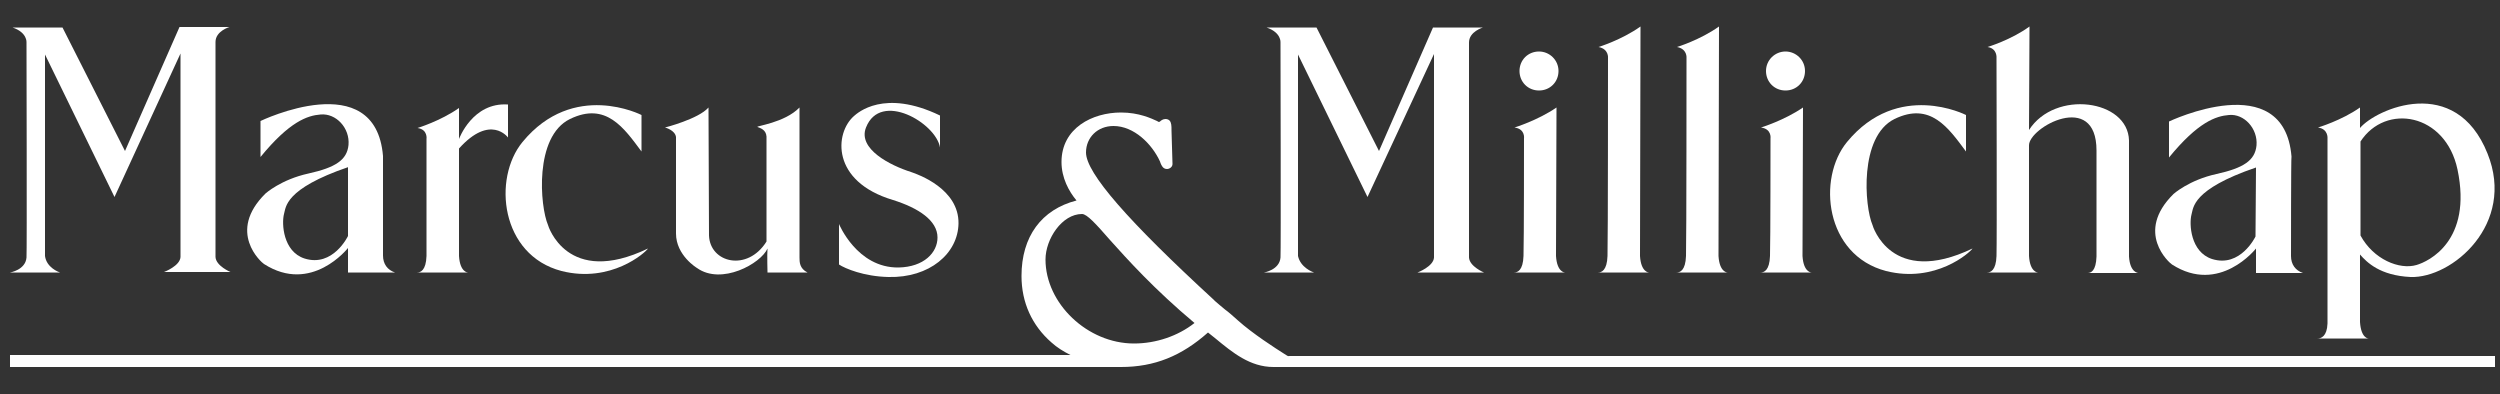 <?xml version="1.0" encoding="utf-8"?>
<svg version="1.1" id="Layer_1" xmlns="http://www.w3.org/2000/svg" xmlns:xlink="http://www.w3.org/1999/xlink" x="0px" y="0px"
	 viewBox="0 0 500 78.8" style="enable-background:new 0 0 500 78.8;" xml:space="preserve">
<rect x="0" y="0" width="500" height="78.8" fill="#333333" stroke="none"/>
<style type="text/css">
	.st0{fill:#FFFFFF;}
</style>
<g>
	<g>
		<g>
			<path class="st0" d="M12,54.5h-10c0,0,3.1-0.5,3.3-3c0.1-0.7,0-43,0-43s0.2-2-2.8-3h10l12.5,24.7L35.9,5.4h10c0,0-2.8,0.8-2.8,3
				c0,0.3,0,43,0,43c0.1,1.8,3,3,3,3H32.8c0,0,3.2-1.2,3.3-3c0-0.7,0-40.7,0-40.7L22.9,39.4L9,10.9v40.3C9.3,53.5,11.7,54.4,12,54.5
				z"/>
		</g>
		<g>
			<path class="st0" d="M85.3,27.8c0,0,0.3-1.9-1.8-2.2c0,0,4.6-1.4,8.3-4v6.2c0,0,2.7-7.4,9.8-6.9v6.6c0,0-3.5-4.8-9.8,2.2
				c0,0,0,21.5,0,21.5c0.2,3.3,1.8,3.3,1.8,3.3s-10.9,0-10.2,0s1.8-0.4,1.9-3.3C85.3,51.2,85.3,27.8,85.3,27.8z"/>
		</g>
		<g>
			<path class="st0" d="M141.8,47.1c0.2,5.5,7.7,7.3,11.5,1.2v-21c-0.1-1.4-1.3-1.7-1.8-1.9c-0.5-0.2,5.4-0.8,8.4-3.9
				c0,0,0,29.1,0,30c0,0.9,0,2.2,1.6,3h-8c0,0-0.1-3.6,0-4.8c-1.3,3-9.2,7.4-14.1,3.9c0,0-4.2-2.5-4.2-6.9V27.4
				c-0.2-1.4-2.2-1.9-2.2-1.9s6.7-1.7,8.7-4L141.8,47.1L141.8,47.1z"/>
		</g>
		<g>
			<path class="st0" d="M311.2,51.2c0.2,3.3,1.8,3.3,1.8,3.3s-10.9,0-10.2,0s1.8-0.4,1.9-3.3c0.1-2.8,0.1-23.5,0.1-23.5
				s0.3-1.9-1.9-2.2c0,0,4.6-1.4,8.4-4L311.2,51.2z"/>
			<g>
				<path class="st0" d="M307.8,18.1c2.2,0,3.9-1.7,3.9-3.9s-1.8-3.9-3.9-3.9c-2.2,0-3.9,1.7-3.9,3.9
					C303.9,16.4,305.6,18.1,307.8,18.1z"/>
				<path class="st0" d="M307.8,14.2"/>
			</g>
		</g>
		<g>
			<path class="st0" d="M328,51.2c0.2,3.3,1.8,3.3,1.8,3.3s-10.9,0-10.2,0s1.8-0.4,1.9-3.3c0.1-2.8,0.1-39.6,0.1-39.6
				s0.2-1.8-1.9-2.2c0,0,4.6-1.4,8.4-4.1L328,51.2z"/>
		</g>
		<path class="st0" d="M465.5,27.7c0,0,0.2-1.9-1.9-2.2c0,0,4.7-1.4,8.4-4v4.1h0c3.2-3.8,19.1-10.9,25.5,5.1
			c5.7,14.1-7.1,25-15.4,24.7c-6.1-0.3-8.7-2.9-10.1-4.5v13.5c0.2,3.3,1.7,3.3,1.7,3.3s-10.9,0-10.2,0s1.9-0.4,2-3L465.5,27.7
			L465.5,27.7z M472.1,47.1c2.6,4.8,7.8,6.9,11.2,5.9c2.4-0.7,11.2-4.8,8.2-19.1c-2.4-11.3-14.4-13.3-19.4-5.6V47.1z"/>
		<g>
			<path class="st0" d="M167.8,44.8c0,0,3.6,8.8,11.9,8.7c5.1-0.1,7.8-3,7.8-6c0-3.4-3.8-5.9-8.9-7.5c-12.4-3.7-11.7-13.4-7.8-16.8
				c0.7-0.6,6-5.5,17.2-0.1v6.4c-0.8-4.9-11.9-11.4-14.8-4c-1.7,4.3,4.9,7.6,9,8.9c1.5,0.5,9.6,3.4,9.5,10.3
				c-0.1,6-5.8,10.9-14,10.7c-4.9-0.1-8.7-1.7-9.9-2.5V44.8z"/>
		</g>
		<path class="st0" d="M76.6,51.1c0,1.7,0.9,2.9,2.4,3.4h-9.4v-4.9c0,0-7.3,9.3-16.8,3.2c-0.5-0.3-7.5-6.4,0.3-14.1
			c0,0,3.1-2.8,8.6-4c5.4-1.2,7.7-2.7,8-5.7c0.3-3.4-2.5-6.4-5.6-6.1c-2.6,0.2-6.2,1.4-12,8.5v-7.2c0,0,23-11.1,24.5,7
			C76.6,31.3,76.6,50.4,76.6,51.1z M69.7,33.4c-12.9,4.4-12.5,8.1-12.9,9.4c-0.5,1.9-0.2,7.5,4.1,8.9c5.7,1.8,8.7-4.5,8.7-4.5V33.4z
			"/>
		<path class="st0" d="M458.2,51.2c0,1.7,0.9,2.9,2.4,3.4h-9.4v-4.9c0,0-7.3,9.3-16.8,3.2c-0.5-0.3-7.5-6.4,0.3-14.1
			c0,0,3.1-2.8,8.6-4c5.4-1.2,7.7-2.7,8-5.7c0.3-3.4-2.5-6.4-5.5-6.1c-2.6,0.2-6.2,1.4-12,8.5v-7.2c0,0,23-11,24.5,7
			C458.2,31.3,458.2,50.5,458.2,51.2z M451.2,33.5c-12.9,4.4-12.5,8.1-12.9,9.4c-0.5,1.9-0.2,7.5,4.1,8.9c5.7,1.8,8.7-4.5,8.7-4.5
			L451.2,33.5L451.2,33.5z"/>
		<g>
			<path class="st0" d="M129.6,49.7c-0.5,0.8-7.4,7-17.3,4.5c-12.2-3.2-13.8-18.5-7.8-25.8C114.7,16,128.3,23,128.3,23v7.3
				c-3.5-4.7-7.1-10-14.3-6.5s-6,17.5-4.4,21.2C109.6,45.1,113.4,57.5,129.6,49.7z"/>
		</g>
		<g>
			<path class="st0" d="M405.9,5.3c-3.7,2.7-8.4,4.1-8.4,4.1c2,0.3,1.8,2.2,1.8,2.2s0.1,36.8,0,39.6c-0.1,2.9-1.2,3.3-1.9,3.3
				c-0.7,0,10.2,0,10.2,0s-1.6,0-1.8-3.3l0-22.1c-0.1-3.6,13.5-11.1,13.5,1v21.2c-0.1,2.9-1.1,3.3-1.8,3.3c-0.7,0,10.2,0,10.2,0
				s-1.7,0-1.9-3.3V28.1c-0.2-8.2-14.8-10.2-20-2.1L405.9,5.3z"/>
		</g>
		<g>
			<path class="st0" d="M394.5,49.7c-0.5,0.8-7.4,7-17.3,4.5c-12.2-3.2-13.8-18.5-7.8-25.8C379.6,16,393.2,23,393.2,23v7.3
				c-3.5-4.7-7.1-10-14.3-6.5c-7.1,3.5-6,17.5-4.4,21.2C374.5,45.1,378.2,57.5,394.5,49.7z"/>
		</g>
		<g>
			<path class="st0" d="M360.5,51.2c0.2,3.3,1.8,3.3,1.8,3.3s-10.9,0-10.2,0s1.8-0.4,1.9-3.3c0.1-2.8,0.1-23.5,0.1-23.5
				s0.3-1.9-1.9-2.2c0,0,4.6-1.4,8.4-4L360.5,51.2z"/>
			<g>
				<path class="st0" d="M357.1,18.1c2.2,0,3.9-1.7,3.9-3.9s-1.8-3.9-3.9-3.9s-3.9,1.7-3.9,3.9S354.9,18.1,357.1,18.1z"/>
				<path class="st0" d="M357.1,14.2"/>
			</g>
		</g>
		<g>
			<path class="st0" d="M343.7,51.2c0.2,3.3,1.8,3.3,1.8,3.3s-10.9,0-10.2,0s1.8-0.4,1.9-3.3c0.1-2.8,0.1-39.6,0.1-39.6
				s0.2-1.8-1.9-2.2c0,0,4.6-1.4,8.4-4.1L343.7,51.2z"/>
		</g>
		<g>
			<path class="st0" d="M262.8,54.5h-10c0,0,3.1-0.5,3.3-3c0.1-0.7,0-43,0-43s0.2-2-2.8-3h10l12.5,24.7l10.8-24.7h10
				c0,0-2.8,0.8-2.8,3c0,0.3,0,43,0,43c0.1,1.8,3,3,3,3h-13.3c0,0,3.2-1.2,3.3-3c0-0.7,0-40.7,0-40.7l-13.3,28.6l-13.9-28.5v40.3
				C260.1,53.5,262.5,54.4,262.8,54.5z"/>
		</g>
		<path class="st0" d="M499,71.2H257.6c0.7,0.3,0,0.1-0.7-0.4c-1.9-1.2-6.4-4.1-9.3-6.7c-1-0.9-1.9-1.7-2.6-2.2c0,0-2.3-1.9-2.2-1.9
			c-17.2-15.8-25.6-25.4-25.6-29.5c0-3,2.3-5.3,5.5-5.3c4.1,0,7.7,3.6,9.3,7.1c0,0.1,0.1,0.2,0.1,0.3c0.2,0.5,0.5,1.2,1.3,1.2
			c0.5,0,1.1-0.4,1.1-1c0,0-0.2-6.7-0.2-6.7c0,0,0-0.1,0-0.2c0-0.6,0-1.4-0.4-1.8c-0.2-0.2-0.5-0.3-0.8-0.3c-0.5,0-0.9,0.3-1.1,0.5
			c-0.1,0-0.1,0.1-0.2,0.1c-0.1,0-0.2-0.1-0.4-0.2c-1.1-0.5-3.6-1.7-7.2-1.7c-5.7,0-11.9,3.1-11.9,9.9c0,3.2,1.5,5.9,3,7.7
			c-7,1.8-11,7.2-11,15.1c0,5.3,2.1,9.9,6,13.3c1.1,1,2.4,1.8,3.8,2.5h0H2v2.4h222.1c0,0,0,0,0.1,0c6.7,0,12.1-2.2,17.4-6.9
			c0.5,0.4,1,0.8,1.5,1.2c3.4,2.8,6.9,5.7,11.6,5.7c0,0,0.1,0,0.1,0H499L499,71.2L499,71.2z M226.8,68.7c-9.3,0-17.7-8-17.7-16.8
			c0-4.1,3.3-9.1,7.3-9.1c1,0,2.8,2,5.6,5.2c3.5,3.9,8.8,9.8,16.9,16.6C235.6,67.2,231.2,68.7,226.8,68.7z"/>
	</g>
</g>
</svg>
